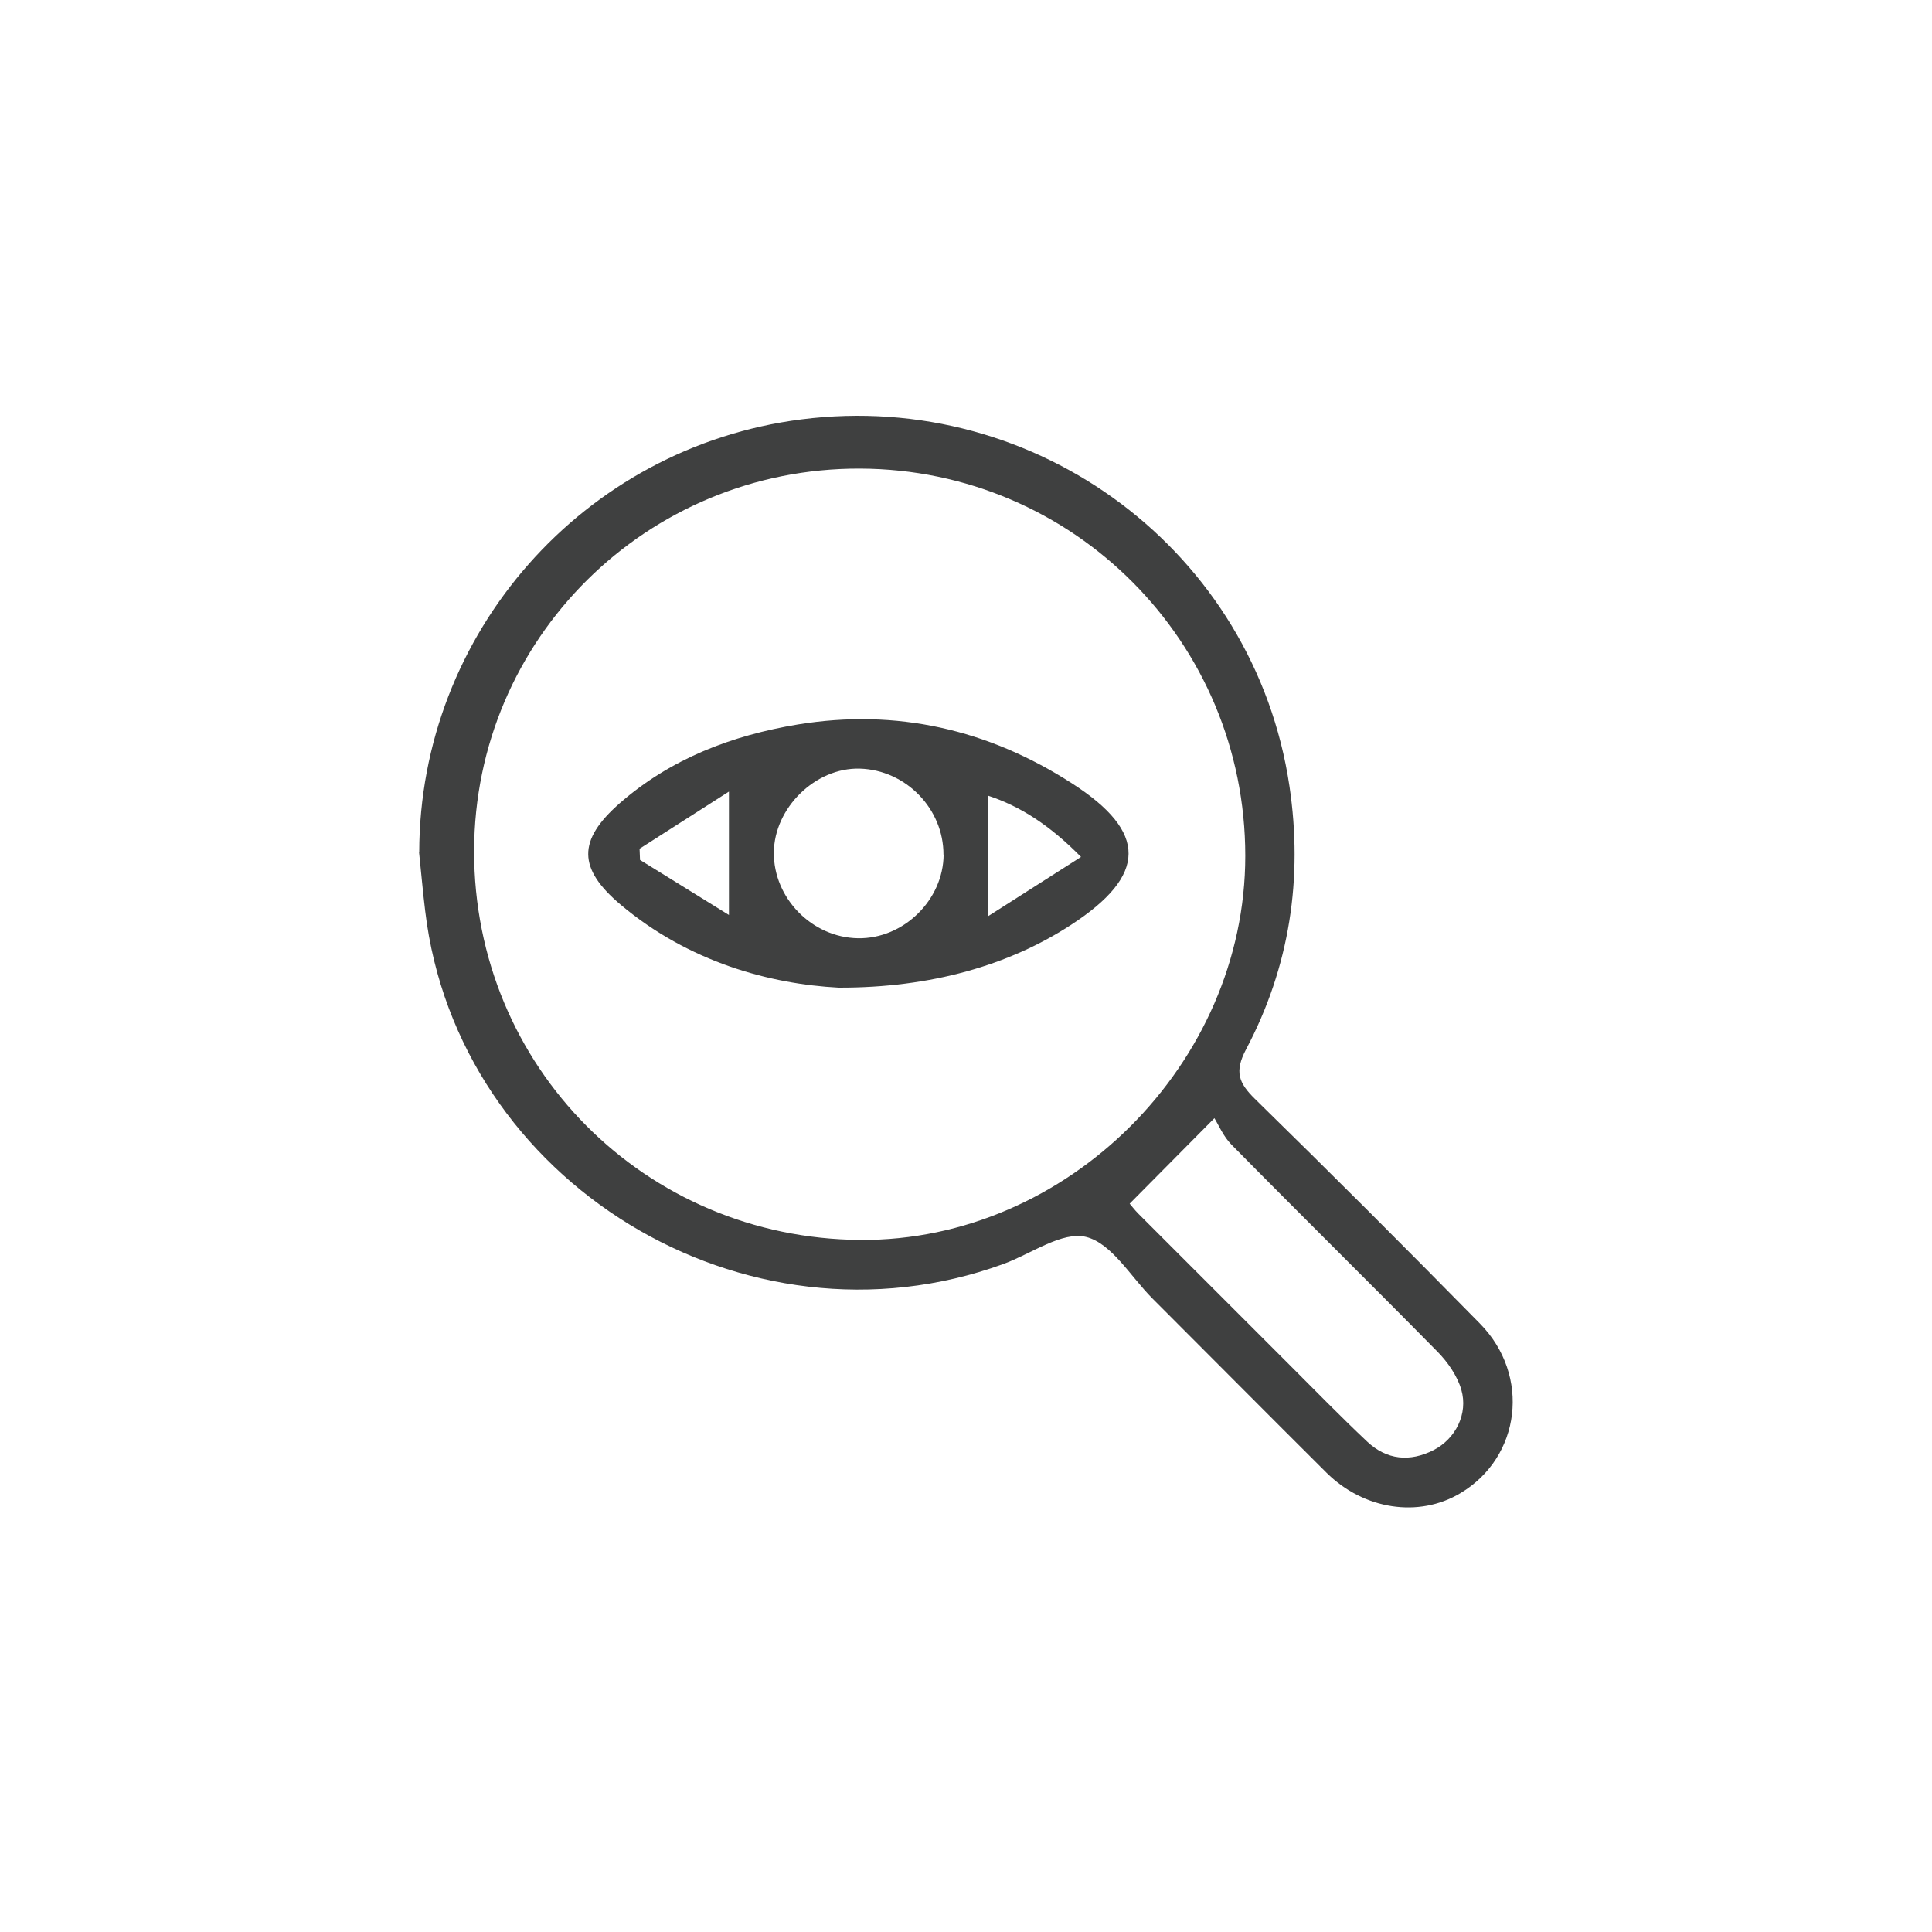 <?xml version="1.0" encoding="UTF-8"?> <svg xmlns="http://www.w3.org/2000/svg" id="Capa_1" viewBox="0 0 129.5 129.5"><defs><style>.cls-2{fill:#3f4040}</style></defs><g id="p3Sdpn.tif"><path class="cls-2" d="M28.1 57.13c.02-14.68 11-27.16 25.62-29.02 15.83-2.02 30.37 8.88 32.71 24.58.92 6.17.02 12.12-2.91 17.65-.79 1.5-.49 2.25.6 3.32 5.08 4.97 10.1 9.99 15.08 15.06 3.42 3.48 2.74 8.96-1.32 11.37-2.78 1.66-6.46 1.11-8.97-1.38-3.9-3.88-7.77-7.78-11.66-11.67-1.46-1.46-2.73-3.7-4.45-4.13-1.6-.4-3.69 1.14-5.56 1.82-17.31 6.29-36.58-5.48-38.74-23.67-.16-1.3-.27-2.61-.41-3.92Zm3.68-.08c-.02 14.43 11.45 25.97 25.9 26.06 13.86.09 25.79-11.82 25.79-25.74 0-14.34-11.51-25.91-25.82-25.96-14.29-.05-25.85 11.4-25.87 25.63Zm43.94 23.63c.08.09.32.41.59.68l10.08 10.08c1.74 1.74 3.46 3.5 5.25 5.19 1.31 1.23 2.86 1.38 4.45.57 1.47-.75 2.33-2.43 1.86-4.05-.27-.93-.91-1.85-1.6-2.55-4.58-4.65-9.23-9.23-13.81-13.88-.55-.56-.87-1.34-1.14-1.77-2.16 2.18-3.84 3.87-5.68 5.73Z"></path><path class="cls-2" d="M56.21 66.2c-4.58-.24-10.03-1.7-14.61-5.56-2.88-2.43-2.89-4.32-.06-6.8 3.42-2.99 7.53-4.55 11.94-5.28 6.61-1.08 12.75.33 18.36 3.94 5.11 3.28 5.06 6.17-.06 9.5-4.12 2.68-9.35 4.22-15.57 4.2Zm7.03-8.91c.01-3.08-2.52-5.68-5.61-5.77-2.97-.08-5.74 2.63-5.76 5.63-.02 3.06 2.56 5.69 5.64 5.74 3.05.05 5.72-2.56 5.74-5.61Zm-14.38-4.23-5.99 3.83.03.75 5.96 3.69v-8.27Zm23.6 4.38c-2.08-2.11-4.05-3.39-6.24-4.11v8.09c2.04-1.3 4.02-2.56 6.24-3.98Z"></path></g><path style="fill:none" d="M0 0h129.5v129.5H0z"></path></svg> 